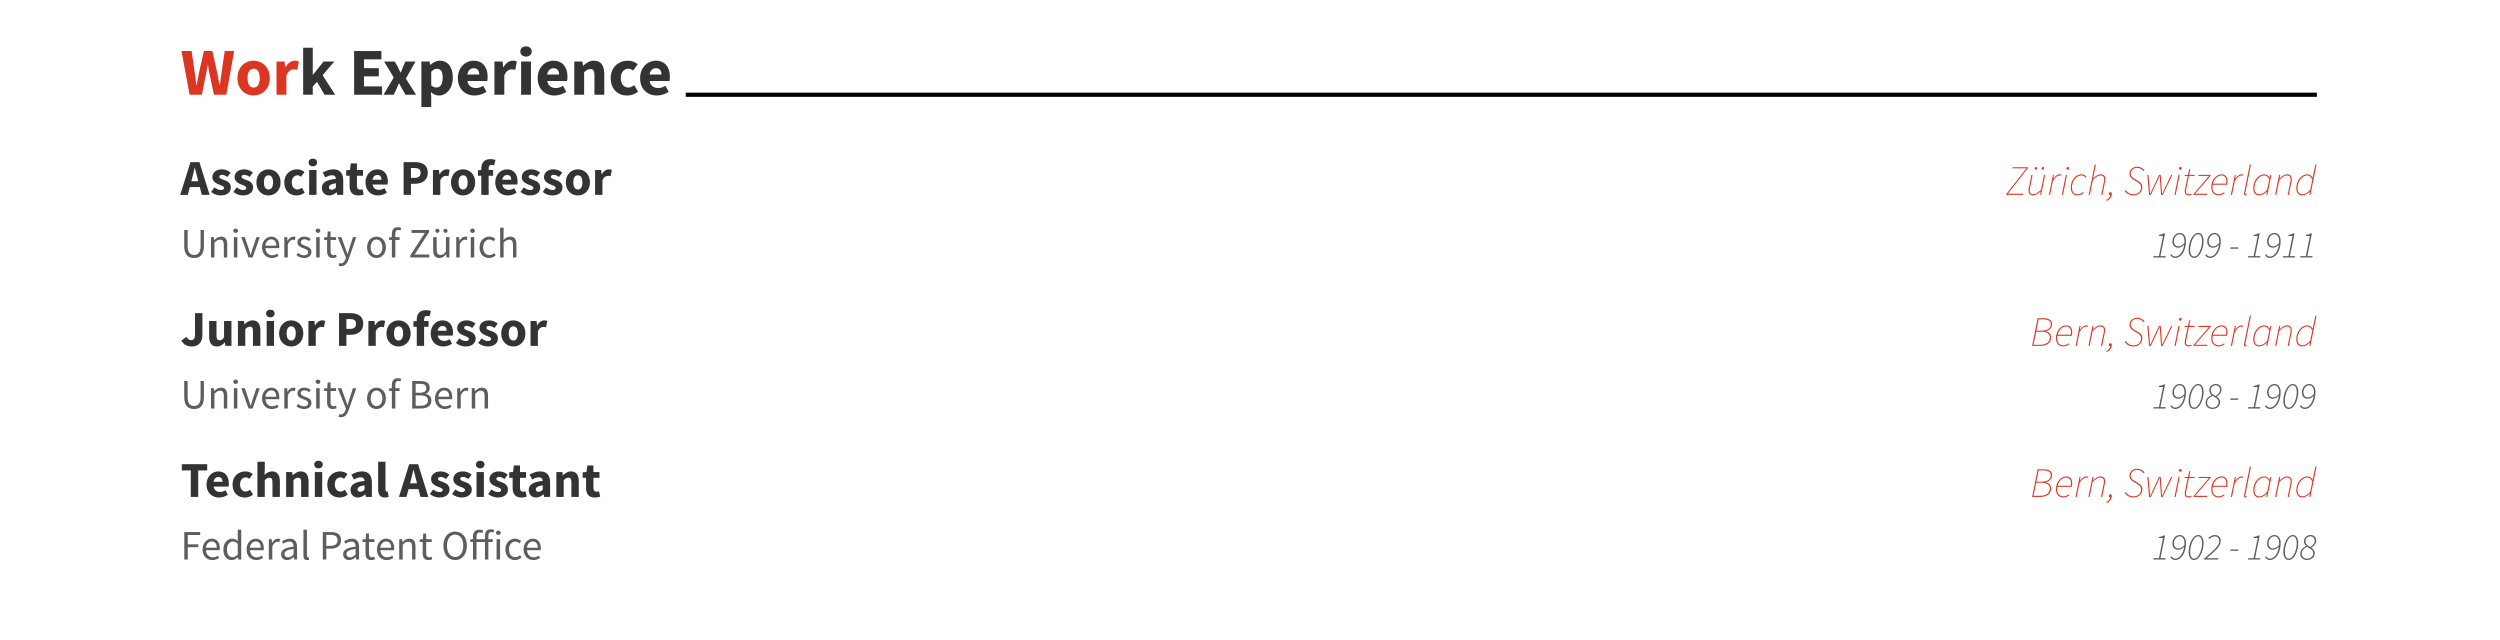 <?xml version="1.0" encoding="UTF-8"?>
<svg xmlns="http://www.w3.org/2000/svg" xmlns:xlink="http://www.w3.org/1999/xlink" width="595.277pt" height="152.5pt" viewBox="0 0 595.277 152.5" version="1.2">
<defs>
<g>
<symbol overflow="visible" id="glyph0-0">
<path style="stroke:none;" d=""/>
</symbol>
<symbol overflow="visible" id="glyph0-1">
<path style="stroke:none;" d="M 2.156 0 L 5.062 0 L 6.031 -4.719 C 6.203 -5.516 6.328 -6.359 6.469 -7.125 L 6.531 -7.125 C 6.641 -6.359 6.766 -5.516 6.938 -4.719 L 7.953 0 L 10.906 0 L 12.766 -10.406 L 10.516 -10.406 L 9.797 -5.531 C 9.656 -4.469 9.516 -3.359 9.359 -2.25 L 9.297 -2.25 C 9.094 -3.359 8.891 -4.484 8.672 -5.531 L 7.562 -10.406 L 5.562 -10.406 L 4.453 -5.531 C 4.25 -4.453 4.031 -3.344 3.828 -2.25 L 3.766 -2.25 C 3.641 -3.344 3.484 -4.453 3.344 -5.531 L 2.625 -10.406 L 0.219 -10.406 Z M 2.156 0 "/>
</symbol>
<symbol overflow="visible" id="glyph0-2">
<path style="stroke:none;" d="M 4.438 0.188 C 6.422 0.188 8.281 -1.328 8.281 -3.953 C 8.281 -6.594 6.422 -8.109 4.438 -8.109 C 2.422 -8.109 0.578 -6.594 0.578 -3.953 C 0.578 -1.328 2.422 0.188 4.438 0.188 Z M 4.438 -1.703 C 3.469 -1.703 2.984 -2.578 2.984 -3.953 C 2.984 -5.328 3.469 -6.203 4.438 -6.203 C 5.391 -6.203 5.891 -5.328 5.891 -3.953 C 5.891 -2.578 5.391 -1.703 4.438 -1.703 Z M 4.438 -1.703 "/>
</symbol>
<symbol overflow="visible" id="glyph0-3">
<path style="stroke:none;" d="M 1.031 0 L 3.375 0 L 3.375 -4.594 C 3.797 -5.656 4.531 -6.047 5.125 -6.047 C 5.453 -6.047 5.688 -6 5.984 -5.922 L 6.359 -7.938 C 6.141 -8.047 5.875 -8.109 5.422 -8.109 C 4.609 -8.109 3.75 -7.594 3.172 -6.531 L 3.109 -6.531 L 2.953 -7.906 L 1.031 -7.906 Z M 1.031 0 "/>
</symbol>
<symbol overflow="visible" id="glyph0-4">
<path style="stroke:none;" d="M 1.031 0 L 3.312 0 L 3.312 -1.953 L 4.328 -3.078 L 6.109 0 L 8.641 0 L 5.656 -4.656 L 8.438 -7.906 L 5.891 -7.906 L 3.375 -4.766 L 3.312 -4.766 L 3.312 -11.188 L 1.031 -11.188 Z M 1.031 0 "/>
</symbol>
<symbol overflow="visible" id="glyph0-5">
<path style="stroke:none;" d=""/>
</symbol>
<symbol overflow="visible" id="glyph0-6">
<path style="stroke:none;" d="M 1.234 0 L 7.891 0 L 7.891 -1.984 L 3.578 -1.984 L 3.578 -4.375 L 7.109 -4.375 L 7.109 -6.328 L 3.578 -6.328 L 3.578 -8.422 L 7.734 -8.422 L 7.734 -10.406 L 1.234 -10.406 Z M 1.234 0 "/>
</symbol>
<symbol overflow="visible" id="glyph0-7">
<path style="stroke:none;" d="M 0.219 0 L 2.641 0 L 3.266 -1.312 C 3.469 -1.766 3.688 -2.234 3.875 -2.688 L 3.938 -2.688 C 4.203 -2.234 4.438 -1.75 4.688 -1.312 L 5.453 0 L 7.969 0 L 5.531 -3.844 L 7.828 -7.906 L 5.406 -7.906 L 4.859 -6.641 C 4.688 -6.188 4.484 -5.734 4.328 -5.281 L 4.266 -5.281 C 4.031 -5.734 3.797 -6.188 3.594 -6.641 L 2.891 -7.906 L 0.359 -7.906 L 2.641 -4.109 Z M 0.219 0 "/>
</symbol>
<symbol overflow="visible" id="glyph0-8">
<path style="stroke:none;" d="M 1.031 2.938 L 3.375 2.938 L 3.375 0.625 L 3.297 -0.641 C 3.859 -0.109 4.5 0.188 5.188 0.188 C 6.891 0.188 8.516 -1.375 8.516 -4.078 C 8.516 -6.531 7.344 -8.109 5.422 -8.109 C 4.594 -8.109 3.797 -7.688 3.172 -7.125 L 3.109 -7.125 L 2.953 -7.906 L 1.031 -7.906 Z M 4.641 -1.719 C 4.25 -1.719 3.797 -1.844 3.375 -2.234 L 3.375 -5.469 C 3.844 -5.969 4.266 -6.188 4.734 -6.188 C 5.672 -6.188 6.109 -5.469 6.109 -4.047 C 6.109 -2.422 5.453 -1.719 4.641 -1.719 Z M 4.641 -1.719 "/>
</symbol>
<symbol overflow="visible" id="glyph0-9">
<path style="stroke:none;" d="M 4.578 0.188 C 5.516 0.188 6.578 -0.141 7.391 -0.703 L 6.609 -2.125 C 6.031 -1.766 5.484 -1.594 4.891 -1.594 C 3.844 -1.594 3.047 -2.125 2.844 -3.266 L 7.578 -3.266 C 7.625 -3.469 7.672 -3.891 7.672 -4.312 C 7.672 -6.469 6.562 -8.109 4.312 -8.109 C 2.406 -8.109 0.578 -6.531 0.578 -3.953 C 0.578 -1.344 2.312 0.188 4.578 0.188 Z M 2.828 -4.812 C 2.984 -5.828 3.625 -6.312 4.359 -6.312 C 5.297 -6.312 5.672 -5.688 5.672 -4.812 Z M 2.828 -4.812 "/>
</symbol>
<symbol overflow="visible" id="glyph0-10">
<path style="stroke:none;" d="M 1.031 0 L 3.375 0 L 3.375 -7.906 L 1.031 -7.906 Z M 2.203 -9.078 C 3 -9.078 3.562 -9.594 3.562 -10.312 C 3.562 -11.031 3 -11.516 2.203 -11.516 C 1.422 -11.516 0.844 -11.031 0.844 -10.312 C 0.844 -9.594 1.422 -9.078 2.203 -9.078 Z M 2.203 -9.078 "/>
</symbol>
<symbol overflow="visible" id="glyph0-11">
<path style="stroke:none;" d="M 1.031 0 L 3.375 0 L 3.375 -5.344 C 3.891 -5.844 4.266 -6.109 4.844 -6.109 C 5.516 -6.109 5.828 -5.766 5.828 -4.609 L 5.828 0 L 8.172 0 L 8.172 -4.906 C 8.172 -6.891 7.438 -8.109 5.719 -8.109 C 4.641 -8.109 3.844 -7.547 3.172 -6.906 L 3.109 -6.906 L 2.953 -7.906 L 1.031 -7.906 Z M 1.031 0 "/>
</symbol>
<symbol overflow="visible" id="glyph0-12">
<path style="stroke:none;" d="M 4.484 0.188 C 5.344 0.188 6.312 -0.062 7.094 -0.75 L 6.172 -2.281 C 5.766 -1.969 5.266 -1.703 4.75 -1.703 C 3.734 -1.703 2.984 -2.578 2.984 -3.953 C 2.984 -5.328 3.703 -6.203 4.828 -6.203 C 5.203 -6.203 5.516 -6.062 5.906 -5.75 L 7 -7.266 C 6.406 -7.75 5.656 -8.109 4.688 -8.109 C 2.5 -8.109 0.578 -6.594 0.578 -3.953 C 0.578 -1.328 2.281 0.188 4.484 0.188 Z M 4.484 0.188 "/>
</symbol>
<symbol overflow="visible" id="glyph1-0">
<path style="stroke:none;" d="M 1.422 0 L 9.016 0 L 9.016 -10.531 L 1.422 -10.531 Z M 3.141 -0.922 L 4.328 -3.031 L 5.188 -4.672 L 5.25 -4.672 L 6.078 -3.031 L 7.25 -0.922 Z M 5.188 -6.172 L 4.391 -7.672 L 3.328 -9.578 L 7.078 -9.578 L 6.031 -7.672 L 5.25 -6.172 Z M 2.453 -1.75 L 2.453 -9.125 L 4.484 -5.422 Z M 7.938 -1.75 L 5.938 -5.422 L 7.938 -9.125 Z M 7.938 -1.75 "/>
</symbol>
<symbol overflow="visible" id="glyph1-1">
<path style="stroke:none;" d=""/>
</symbol>
<symbol overflow="visible" id="glyph2-0">
<path style="stroke:none;" d=""/>
</symbol>
<symbol overflow="visible" id="glyph2-1">
<path style="stroke:none;" d="M 2.75 -3.938 C 2.969 -4.719 3.172 -5.625 3.359 -6.453 L 3.406 -6.453 C 3.609 -5.641 3.828 -4.719 4.047 -3.938 L 4.219 -3.234 L 2.562 -3.234 Z M -0.078 0 L 1.719 0 L 2.203 -1.859 L 4.578 -1.859 L 5.062 0 L 6.922 0 L 4.484 -7.797 L 2.359 -7.797 Z M -0.078 0 "/>
</symbol>
<symbol overflow="visible" id="glyph2-2">
<path style="stroke:none;" d="M 2.516 0.141 C 4.109 0.141 4.953 -0.688 4.953 -1.766 C 4.953 -2.859 4.109 -3.281 3.359 -3.547 C 2.75 -3.781 2.203 -3.922 2.203 -4.297 C 2.203 -4.609 2.422 -4.766 2.875 -4.766 C 3.281 -4.766 3.688 -4.578 4.125 -4.266 L 4.906 -5.312 C 4.406 -5.703 3.734 -6.078 2.828 -6.078 C 1.453 -6.078 0.547 -5.312 0.547 -4.219 C 0.547 -3.234 1.406 -2.75 2.109 -2.469 C 2.719 -2.234 3.328 -2.062 3.328 -1.656 C 3.328 -1.344 3.094 -1.156 2.562 -1.156 C 2.062 -1.156 1.578 -1.375 1.047 -1.781 L 0.25 -0.688 C 0.844 -0.188 1.75 0.141 2.516 0.141 Z M 2.516 0.141 "/>
</symbol>
<symbol overflow="visible" id="glyph2-3">
<path style="stroke:none;" d="M 3.328 0.141 C 4.812 0.141 6.203 -0.984 6.203 -2.969 C 6.203 -4.938 4.812 -6.078 3.328 -6.078 C 1.812 -6.078 0.438 -4.938 0.438 -2.969 C 0.438 -0.984 1.812 0.141 3.328 0.141 Z M 3.328 -1.281 C 2.594 -1.281 2.234 -1.938 2.234 -2.969 C 2.234 -4 2.594 -4.656 3.328 -4.656 C 4.047 -4.656 4.406 -4 4.406 -2.969 C 4.406 -1.938 4.047 -1.281 3.328 -1.281 Z M 3.328 -1.281 "/>
</symbol>
<symbol overflow="visible" id="glyph2-4">
<path style="stroke:none;" d="M 3.359 0.141 C 4 0.141 4.734 -0.047 5.312 -0.562 L 4.625 -1.703 C 4.312 -1.469 3.938 -1.281 3.562 -1.281 C 2.797 -1.281 2.234 -1.938 2.234 -2.969 C 2.234 -4 2.766 -4.656 3.625 -4.656 C 3.891 -4.656 4.141 -4.547 4.422 -4.297 L 5.25 -5.438 C 4.812 -5.812 4.25 -6.078 3.516 -6.078 C 1.875 -6.078 0.438 -4.938 0.438 -2.969 C 0.438 -0.984 1.703 0.141 3.359 0.141 Z M 3.359 0.141 "/>
</symbol>
<symbol overflow="visible" id="glyph2-5">
<path style="stroke:none;" d="M 0.781 0 L 2.531 0 L 2.531 -5.922 L 0.781 -5.922 Z M 1.656 -6.797 C 2.25 -6.797 2.672 -7.188 2.672 -7.719 C 2.672 -8.266 2.25 -8.625 1.656 -8.625 C 1.062 -8.625 0.641 -8.266 0.641 -7.719 C 0.641 -7.188 1.062 -6.797 1.656 -6.797 Z M 1.656 -6.797 "/>
</symbol>
<symbol overflow="visible" id="glyph2-6">
<path style="stroke:none;" d="M 2.266 0.141 C 2.938 0.141 3.484 -0.172 4 -0.609 L 4.047 -0.609 L 4.156 0 L 5.594 0 L 5.594 -3.391 C 5.594 -5.219 4.75 -6.078 3.234 -6.078 C 2.312 -6.078 1.453 -5.75 0.703 -5.297 L 1.344 -4.141 C 1.906 -4.469 2.406 -4.672 2.906 -4.672 C 3.547 -4.672 3.797 -4.344 3.844 -3.812 C 1.5 -3.578 0.5 -2.891 0.5 -1.656 C 0.5 -0.641 1.188 0.141 2.266 0.141 Z M 2.875 -1.219 C 2.453 -1.219 2.188 -1.406 2.188 -1.781 C 2.188 -2.234 2.594 -2.594 3.844 -2.766 L 3.844 -1.719 C 3.531 -1.406 3.266 -1.219 2.875 -1.219 Z M 2.875 -1.219 "/>
</symbol>
<symbol overflow="visible" id="glyph2-7">
<path style="stroke:none;" d="M 3.062 0.141 C 3.641 0.141 4.062 0.031 4.375 -0.078 L 4.094 -1.344 C 3.938 -1.297 3.734 -1.234 3.531 -1.234 C 3.078 -1.234 2.766 -1.5 2.766 -2.172 L 2.766 -4.547 L 4.203 -4.547 L 4.203 -5.922 L 2.766 -5.922 L 2.766 -7.5 L 1.312 -7.5 L 1.109 -5.922 L 0.203 -5.859 L 0.203 -4.547 L 1.016 -4.547 L 1.016 -2.156 C 1.016 -0.781 1.594 0.141 3.062 0.141 Z M 3.062 0.141 "/>
</symbol>
<symbol overflow="visible" id="glyph2-8">
<path style="stroke:none;" d="M 3.438 0.141 C 4.141 0.141 4.922 -0.109 5.531 -0.531 L 4.953 -1.594 C 4.516 -1.328 4.109 -1.188 3.672 -1.188 C 2.875 -1.188 2.281 -1.594 2.125 -2.453 L 5.672 -2.453 C 5.719 -2.594 5.75 -2.922 5.75 -3.234 C 5.75 -4.844 4.906 -6.078 3.234 -6.078 C 1.812 -6.078 0.438 -4.891 0.438 -2.969 C 0.438 -1 1.734 0.141 3.438 0.141 Z M 2.109 -3.609 C 2.234 -4.359 2.719 -4.734 3.266 -4.734 C 3.969 -4.734 4.25 -4.266 4.25 -3.609 Z M 2.109 -3.609 "/>
</symbol>
<symbol overflow="visible" id="glyph2-9">
<path style="stroke:none;" d=""/>
</symbol>
<symbol overflow="visible" id="glyph2-10">
<path style="stroke:none;" d="M 0.922 0 L 2.672 0 L 2.672 -2.641 L 3.641 -2.641 C 5.297 -2.641 6.688 -3.453 6.688 -5.281 C 6.688 -7.172 5.312 -7.797 3.594 -7.797 L 0.922 -7.797 Z M 2.672 -4.047 L 2.672 -6.391 L 3.484 -6.391 C 4.453 -6.391 4.969 -6.094 4.969 -5.281 C 4.969 -4.469 4.5 -4.047 3.531 -4.047 Z M 2.672 -4.047 "/>
</symbol>
<symbol overflow="visible" id="glyph2-11">
<path style="stroke:none;" d="M 0.781 0 L 2.531 0 L 2.531 -3.438 C 2.844 -4.25 3.391 -4.531 3.844 -4.531 C 4.094 -4.531 4.266 -4.5 4.484 -4.438 L 4.766 -5.953 C 4.609 -6.031 4.406 -6.078 4.062 -6.078 C 3.453 -6.078 2.812 -5.688 2.375 -4.891 L 2.328 -4.891 L 2.219 -5.922 L 0.781 -5.922 Z M 0.781 0 "/>
</symbol>
<symbol overflow="visible" id="glyph2-12">
<path style="stroke:none;" d="M 1.078 0 L 2.828 0 L 2.828 -4.547 L 3.891 -4.547 L 3.891 -5.922 L 2.828 -5.922 L 2.828 -6.281 C 2.828 -6.891 3.078 -7.141 3.516 -7.141 C 3.703 -7.141 3.922 -7.094 4.125 -7.016 L 4.453 -8.312 C 4.188 -8.406 3.75 -8.516 3.266 -8.516 C 1.656 -8.516 1.078 -7.5 1.078 -6.234 L 1.078 -5.922 L 0.281 -5.859 L 0.281 -4.547 L 1.078 -4.547 Z M 1.078 0 "/>
</symbol>
<symbol overflow="visible" id="glyph2-13">
<path style="stroke:none;" d="M 2.703 0.141 C 4.422 0.141 5.203 -1.094 5.203 -2.594 L 5.203 -7.797 L 3.438 -7.797 L 3.438 -2.734 C 3.438 -1.703 3.109 -1.375 2.469 -1.375 C 2.078 -1.375 1.672 -1.625 1.391 -2.156 L 0.188 -1.266 C 0.734 -0.328 1.516 0.141 2.703 0.141 Z M 2.703 0.141 "/>
</symbol>
<symbol overflow="visible" id="glyph2-14">
<path style="stroke:none;" d="M 2.562 0.141 C 3.375 0.141 3.922 -0.234 4.422 -0.828 L 4.453 -0.828 L 4.594 0 L 6.031 0 L 6.031 -5.922 L 4.266 -5.922 L 4.266 -2.016 C 3.922 -1.547 3.656 -1.344 3.219 -1.344 C 2.703 -1.344 2.469 -1.625 2.469 -2.469 L 2.469 -5.922 L 0.719 -5.922 L 0.719 -2.25 C 0.719 -0.766 1.266 0.141 2.562 0.141 Z M 2.562 0.141 "/>
</symbol>
<symbol overflow="visible" id="glyph2-15">
<path style="stroke:none;" d="M 0.781 0 L 2.531 0 L 2.531 -4 C 2.922 -4.375 3.188 -4.578 3.641 -4.578 C 4.141 -4.578 4.359 -4.312 4.359 -3.453 L 4.359 0 L 6.125 0 L 6.125 -3.688 C 6.125 -5.156 5.562 -6.078 4.281 -6.078 C 3.484 -6.078 2.875 -5.656 2.375 -5.172 L 2.328 -5.172 L 2.219 -5.922 L 0.781 -5.922 Z M 0.781 0 "/>
</symbol>
<symbol overflow="visible" id="glyph2-16">
<path style="stroke:none;" d="M 2.438 0 L 4.203 0 L 4.203 -6.312 L 6.344 -6.312 L 6.344 -7.797 L 0.297 -7.797 L 0.297 -6.312 L 2.438 -6.312 Z M 2.438 0 "/>
</symbol>
<symbol overflow="visible" id="glyph2-17">
<path style="stroke:none;" d="M 0.781 0 L 2.531 0 L 2.531 -4 C 2.922 -4.375 3.188 -4.578 3.641 -4.578 C 4.141 -4.578 4.359 -4.312 4.359 -3.453 L 4.359 0 L 6.125 0 L 6.125 -3.688 C 6.125 -5.156 5.562 -6.078 4.281 -6.078 C 3.484 -6.078 2.891 -5.656 2.453 -5.266 L 2.531 -6.328 L 2.531 -8.375 L 0.781 -8.375 Z M 0.781 0 "/>
</symbol>
<symbol overflow="visible" id="glyph2-18">
<path style="stroke:none;" d="M 2.391 0.141 C 2.781 0.141 3.078 0.078 3.281 0 L 3.062 -1.297 C 2.969 -1.281 2.922 -1.281 2.844 -1.281 C 2.703 -1.281 2.531 -1.406 2.531 -1.766 L 2.531 -8.375 L 0.781 -8.375 L 0.781 -1.844 C 0.781 -0.641 1.188 0.141 2.391 0.141 Z M 2.391 0.141 "/>
</symbol>
<symbol overflow="visible" id="glyph3-0">
<path style="stroke:none;" d="M 0.969 0 L 6.203 0 L 6.203 -7.234 L 0.969 -7.234 Z M 2.156 -0.641 L 2.969 -2.078 L 3.562 -3.219 L 3.609 -3.219 L 4.172 -2.078 L 4.984 -0.641 Z M 3.562 -4.25 L 3.016 -5.281 L 2.297 -6.578 L 4.875 -6.578 L 4.141 -5.281 L 3.609 -4.25 Z M 1.688 -1.203 L 1.688 -6.281 L 3.078 -3.734 Z M 5.469 -1.203 L 4.078 -3.734 L 5.469 -6.281 Z M 5.469 -1.203 "/>
</symbol>
<symbol overflow="visible" id="glyph3-1">
<path style="stroke:none;" d=""/>
</symbol>
<symbol overflow="visible" id="glyph4-0">
<path style="stroke:none;" d=""/>
</symbol>
<symbol overflow="visible" id="glyph4-1">
<path style="stroke:none;" d="M 0.016 0 L 4.094 0 L 4.141 -0.266 L 0.453 -0.266 L 5.219 -6.406 L 5.266 -6.578 L 1.578 -6.578 L 1.516 -6.312 L 4.844 -6.312 L 0.062 -0.172 Z M 0.016 0 "/>
</symbol>
<symbol overflow="visible" id="glyph4-2">
<path style="stroke:none;" d="M 4.672 -4.766 L 4.391 -4.766 L 3.672 -1.203 C 2.906 -0.453 2.312 -0.141 1.875 -0.141 C 1.234 -0.141 0.984 -0.453 0.984 -1.078 C 0.984 -1.281 1 -1.422 1.062 -1.719 L 1.672 -4.766 L 1.391 -4.766 L 0.781 -1.672 C 0.719 -1.391 0.703 -1.281 0.703 -1.031 C 0.703 -0.359 1.016 0.125 1.828 0.125 C 2.406 0.125 2.953 -0.281 3.547 -0.797 L 3.594 -0.797 L 3.469 0 L 3.703 0 Z M 2.438 -6 C 2.594 -6 2.75 -6.156 2.75 -6.359 C 2.75 -6.547 2.656 -6.641 2.5 -6.641 C 2.328 -6.641 2.172 -6.484 2.172 -6.266 C 2.172 -6.094 2.266 -6 2.438 -6 Z M 4.094 -6 C 4.25 -6 4.406 -6.156 4.406 -6.359 C 4.406 -6.547 4.312 -6.641 4.141 -6.641 C 3.984 -6.641 3.828 -6.484 3.828 -6.266 C 3.828 -6.094 3.922 -6 4.094 -6 Z M 4.094 -6 "/>
</symbol>
<symbol overflow="visible" id="glyph4-3">
<path style="stroke:none;" d="M 0.438 0 L 0.719 0 L 1.359 -3.203 C 1.797 -4.094 2.438 -4.609 2.953 -4.609 C 3.125 -4.609 3.234 -4.562 3.312 -4.531 L 3.422 -4.812 C 3.266 -4.859 3.125 -4.891 3.016 -4.891 C 2.391 -4.891 1.906 -4.422 1.516 -3.875 L 1.469 -3.875 L 1.641 -4.766 L 1.391 -4.766 Z M 0.438 0 "/>
</symbol>
<symbol overflow="visible" id="glyph4-4">
<path style="stroke:none;" d="M 0.438 0 L 0.719 0 L 1.672 -4.766 L 1.391 -4.766 Z M 1.797 -5.984 C 1.969 -5.984 2.156 -6.141 2.156 -6.359 C 2.156 -6.547 2.031 -6.656 1.875 -6.656 C 1.688 -6.656 1.516 -6.5 1.516 -6.266 C 1.516 -6.094 1.641 -5.984 1.797 -5.984 Z M 1.797 -5.984 "/>
</symbol>
<symbol overflow="visible" id="glyph4-5">
<path style="stroke:none;" d="M 2.094 0.125 C 2.75 0.125 3.234 -0.172 3.562 -0.438 L 3.406 -0.656 C 3.047 -0.375 2.609 -0.141 2.109 -0.141 C 1.172 -0.141 0.719 -0.719 0.719 -1.812 C 0.719 -3.328 1.828 -4.625 2.953 -4.625 C 3.406 -4.625 3.672 -4.469 3.969 -4.109 L 4.172 -4.312 C 3.844 -4.672 3.516 -4.891 2.969 -4.891 C 1.734 -4.891 0.438 -3.625 0.438 -1.75 C 0.438 -0.562 1.078 0.125 2.094 0.125 Z M 2.094 0.125 "/>
</symbol>
<symbol overflow="visible" id="glyph4-6">
<path style="stroke:none;" d="M 0.438 0 L 0.719 0 L 1.438 -3.562 C 2.188 -4.312 2.797 -4.625 3.234 -4.625 C 3.875 -4.625 4.125 -4.312 4.125 -3.688 C 4.125 -3.484 4.109 -3.344 4.047 -3.047 L 3.422 0 L 3.703 0 L 4.328 -3.094 C 4.391 -3.375 4.406 -3.484 4.406 -3.734 C 4.406 -4.406 4.094 -4.891 3.266 -4.891 C 2.688 -4.891 2.156 -4.5 1.516 -3.969 L 1.469 -3.969 L 1.594 -4.422 L 2.156 -7.203 L 1.875 -7.203 Z M 0.438 0 "/>
</symbol>
<symbol overflow="visible" id="glyph4-7">
<path style="stroke:none;" d="M -0.266 1.453 C 0.438 1.172 0.984 0.516 0.984 -0.219 C 0.984 -0.453 0.875 -0.641 0.656 -0.641 C 0.422 -0.641 0.266 -0.422 0.266 -0.219 C 0.266 -0.047 0.375 0.078 0.562 0.078 C 0.578 0.078 0.594 0.078 0.625 0.078 C 0.562 0.562 0.172 0.984 -0.344 1.219 Z M -0.266 1.453 "/>
</symbol>
<symbol overflow="visible" id="glyph4-8">
<path style="stroke:none;" d=""/>
</symbol>
<symbol overflow="visible" id="glyph4-9">
<path style="stroke:none;" d="M 2.25 0.125 C 3.453 0.125 4.359 -0.641 4.359 -1.797 C 4.359 -2.516 3.953 -2.969 3.328 -3.328 L 2.469 -3.828 C 2.016 -4.094 1.594 -4.453 1.594 -5.078 C 1.594 -5.734 2.172 -6.438 3.078 -6.438 C 3.781 -6.438 4.328 -6.078 4.672 -5.641 L 4.891 -5.828 C 4.547 -6.297 3.922 -6.703 3.125 -6.703 C 2.031 -6.703 1.297 -5.922 1.297 -5.047 C 1.297 -4.344 1.797 -3.891 2.328 -3.562 L 3.203 -3.047 C 3.734 -2.75 4.062 -2.359 4.062 -1.75 C 4.062 -0.781 3.297 -0.141 2.297 -0.141 C 1.438 -0.141 0.844 -0.5 0.422 -1.141 L 0.172 -0.984 C 0.625 -0.281 1.312 0.125 2.25 0.125 Z M 2.25 0.125 "/>
</symbol>
<symbol overflow="visible" id="glyph4-10">
<path style="stroke:none;" d="M 1.109 0 L 1.531 0 L 2.969 -3.109 C 3.188 -3.562 3.406 -4.094 3.609 -4.531 L 3.656 -4.531 C 3.688 -4.094 3.688 -3.562 3.734 -3.109 L 3.953 0 L 4.359 0 L 6.641 -4.766 L 6.359 -4.766 L 4.828 -1.531 C 4.609 -1.094 4.422 -0.672 4.234 -0.266 L 4.188 -0.266 C 4.172 -0.672 4.125 -1.094 4.109 -1.531 L 3.875 -4.766 L 3.469 -4.766 L 1.969 -1.531 C 1.781 -1.094 1.594 -0.672 1.391 -0.266 L 1.359 -0.266 C 1.312 -0.672 1.281 -1.094 1.234 -1.531 L 0.953 -4.766 L 0.672 -4.766 Z M 1.109 0 "/>
</symbol>
<symbol overflow="visible" id="glyph4-11">
<path style="stroke:none;" d="M 1.688 0.125 C 1.969 0.125 2.234 0 2.406 -0.094 L 2.312 -0.312 C 2.156 -0.234 1.953 -0.141 1.719 -0.141 C 1.172 -0.141 1.016 -0.375 1.016 -0.844 C 1.016 -0.984 1.031 -1.094 1.062 -1.219 L 1.734 -4.5 L 3.047 -4.5 L 3.109 -4.766 L 1.797 -4.766 L 2.078 -6.141 L 1.828 -6.141 L 1.516 -4.766 L 0.734 -4.719 L 0.703 -4.5 L 1.453 -4.5 L 0.781 -1.234 C 0.75 -1.078 0.734 -0.953 0.734 -0.781 C 0.734 -0.297 0.984 0.125 1.688 0.125 Z M 1.688 0.125 "/>
</symbol>
<symbol overflow="visible" id="glyph4-12">
<path style="stroke:none;" d="M -0.094 0 L 3.172 0 L 3.234 -0.266 L 0.312 -0.266 L 4.031 -4.578 L 4.047 -4.766 L 1.156 -4.766 L 1.094 -4.5 L 3.625 -4.5 L -0.078 -0.172 Z M -0.094 0 "/>
</symbol>
<symbol overflow="visible" id="glyph4-13">
<path style="stroke:none;" d="M 0.438 -1.828 C 0.438 -0.562 1.141 0.125 2.234 0.125 C 2.75 0.125 3.25 -0.125 3.625 -0.406 L 3.484 -0.625 C 3.125 -0.359 2.688 -0.141 2.25 -0.141 C 1.25 -0.141 0.484 -0.812 0.781 -2.406 L 4.188 -2.406 C 4.25 -2.609 4.312 -2.891 4.312 -3.203 C 4.312 -4.188 3.906 -4.891 2.891 -4.891 C 1.672 -4.891 0.438 -3.656 0.438 -1.828 Z M 0.844 -2.672 C 1.094 -3.812 1.969 -4.625 2.875 -4.625 C 3.734 -4.625 4.031 -3.953 4.031 -3.266 C 4.031 -3.047 4 -2.875 3.969 -2.672 Z M 0.844 -2.672 "/>
</symbol>
<symbol overflow="visible" id="glyph4-14">
<path style="stroke:none;" d="M 0.859 0.125 C 0.984 0.125 1.031 0.094 1.141 0.062 L 1.094 -0.172 C 1 -0.141 0.984 -0.141 0.938 -0.141 C 0.844 -0.141 0.797 -0.203 0.797 -0.281 C 0.797 -0.312 0.797 -0.375 0.812 -0.484 L 2.156 -7.203 L 1.875 -7.203 L 0.531 -0.5 C 0.516 -0.406 0.5 -0.297 0.5 -0.234 C 0.5 0 0.656 0.125 0.859 0.125 Z M 0.859 0.125 "/>
</symbol>
<symbol overflow="visible" id="glyph4-15">
<path style="stroke:none;" d="M 1.859 0.125 C 2.531 0.125 3.156 -0.266 3.656 -0.781 L 3.688 -0.781 L 3.562 0 L 3.812 0 L 4.766 -4.766 L 4.531 -4.766 L 4.344 -4.094 L 4.312 -4.094 C 4.047 -4.562 3.625 -4.891 3.047 -4.891 C 1.734 -4.891 0.453 -3.422 0.453 -1.594 C 0.453 -0.484 1.016 0.125 1.859 0.125 Z M 1.875 -0.141 C 1.172 -0.141 0.734 -0.641 0.734 -1.656 C 0.734 -3.125 1.828 -4.625 3.031 -4.625 C 3.516 -4.625 3.906 -4.359 4.281 -3.703 L 3.766 -1.219 C 3.172 -0.531 2.531 -0.141 1.875 -0.141 Z M 1.875 -0.141 "/>
</symbol>
<symbol overflow="visible" id="glyph4-16">
<path style="stroke:none;" d="M 0.438 0 L 0.719 0 L 1.438 -3.562 C 2.188 -4.312 2.797 -4.625 3.234 -4.625 C 3.875 -4.625 4.125 -4.312 4.125 -3.688 C 4.125 -3.484 4.109 -3.344 4.047 -3.047 L 3.422 0 L 3.703 0 L 4.328 -3.094 C 4.391 -3.375 4.406 -3.484 4.406 -3.734 C 4.406 -4.406 4.094 -4.891 3.266 -4.891 C 2.688 -4.891 2.156 -4.5 1.562 -3.984 L 1.516 -3.984 L 1.641 -4.766 L 1.391 -4.766 Z M 0.438 0 "/>
</symbol>
<symbol overflow="visible" id="glyph4-17">
<path style="stroke:none;" d="M 4.344 -4.094 L 4.312 -4.094 C 4.047 -4.562 3.625 -4.891 3.047 -4.891 C 1.734 -4.891 0.453 -3.422 0.453 -1.594 C 0.453 -0.484 1.016 0.125 1.859 0.125 C 2.531 0.125 3.156 -0.266 3.656 -0.781 L 3.688 -0.781 L 3.562 0 L 3.812 0 L 5.266 -7.203 L 4.984 -7.203 L 4.547 -5.047 Z M 1.875 -0.141 C 1.172 -0.141 0.734 -0.641 0.734 -1.656 C 0.734 -3.125 1.828 -4.625 3.031 -4.625 C 3.516 -4.625 3.906 -4.359 4.281 -3.703 L 3.766 -1.219 C 3.172 -0.531 2.531 -0.141 1.875 -0.141 Z M 1.875 -0.141 "/>
</symbol>
<symbol overflow="visible" id="glyph4-18">
<path style="stroke:none;" d="M 0.406 0 L 2.297 0 C 3.875 0 4.922 -0.656 4.922 -2.047 C 4.922 -2.891 4.312 -3.328 3.672 -3.469 L 3.672 -3.516 C 4.281 -3.609 5.156 -4.172 5.156 -5.156 C 5.156 -6.047 4.484 -6.578 3.266 -6.578 L 1.719 -6.578 Z M 1.422 -3.625 L 1.953 -6.312 L 3.109 -6.312 C 4.328 -6.312 4.859 -5.875 4.859 -5.141 C 4.859 -4.266 4.109 -3.625 2.594 -3.625 Z M 0.734 -0.266 L 1.375 -3.375 L 2.766 -3.375 C 3.953 -3.375 4.625 -2.797 4.625 -2.031 C 4.625 -0.734 3.609 -0.266 2.109 -0.266 Z M 0.734 -0.266 "/>
</symbol>
<symbol overflow="visible" id="glyph5-0">
<path style="stroke:none;" d="M 0.891 0 L 5.625 0 L 5.625 -6.578 L 0.891 -6.578 Z M 1.969 -0.578 L 2.703 -1.891 L 3.234 -2.922 L 3.281 -2.922 L 3.797 -1.891 L 4.531 -0.578 Z M 3.234 -3.859 L 2.734 -4.797 L 2.078 -5.984 L 4.422 -5.984 L 3.766 -4.797 L 3.281 -3.859 Z M 1.531 -1.094 L 1.531 -5.703 L 2.797 -3.391 Z M 4.969 -1.094 L 3.703 -3.391 L 4.969 -5.703 Z M 4.969 -1.094 "/>
</symbol>
<symbol overflow="visible" id="glyph5-1">
<path style="stroke:none;" d="M 3.219 0.125 C 4.562 0.125 5.562 -0.594 5.562 -2.703 L 5.562 -6.547 L 4.766 -6.547 L 4.766 -2.688 C 4.766 -1.109 4.094 -0.609 3.219 -0.609 C 2.359 -0.609 1.688 -1.109 1.688 -2.688 L 1.688 -6.547 L 0.875 -6.547 L 0.875 -2.703 C 0.875 -0.594 1.891 0.125 3.219 0.125 Z M 3.219 0.125 "/>
</symbol>
<symbol overflow="visible" id="glyph5-2">
<path style="stroke:none;" d="M 0.812 0 L 1.641 0 L 1.641 -3.516 C 2.125 -4 2.469 -4.25 2.953 -4.25 C 3.594 -4.25 3.875 -3.875 3.875 -2.953 L 3.875 0 L 4.688 0 L 4.688 -3.078 C 4.688 -4.312 4.234 -4.969 3.219 -4.969 C 2.547 -4.969 2.047 -4.609 1.594 -4.141 L 1.562 -4.141 L 1.5 -4.844 L 0.812 -4.844 Z M 0.812 0 "/>
</symbol>
<symbol overflow="visible" id="glyph5-3">
<path style="stroke:none;" d="M 0.812 0 L 1.641 0 L 1.641 -4.844 L 0.812 -4.844 Z M 1.234 -5.844 C 1.562 -5.844 1.797 -6.062 1.797 -6.375 C 1.797 -6.688 1.562 -6.891 1.234 -6.891 C 0.922 -6.891 0.672 -6.688 0.672 -6.375 C 0.672 -6.062 0.922 -5.844 1.234 -5.844 Z M 1.234 -5.844 "/>
</symbol>
<symbol overflow="visible" id="glyph5-4">
<path style="stroke:none;" d="M 1.859 0 L 2.828 0 L 4.531 -4.844 L 3.734 -4.844 L 2.812 -2.094 C 2.672 -1.609 2.516 -1.125 2.375 -0.672 L 2.328 -0.672 C 2.188 -1.125 2.031 -1.609 1.891 -2.094 L 0.969 -4.844 L 0.125 -4.844 Z M 1.859 0 "/>
</symbol>
<symbol overflow="visible" id="glyph5-5">
<path style="stroke:none;" d="M 2.781 0.125 C 3.438 0.125 3.953 -0.109 4.375 -0.375 L 4.094 -0.922 C 3.734 -0.688 3.344 -0.531 2.875 -0.531 C 1.953 -0.531 1.328 -1.203 1.266 -2.219 L 4.531 -2.219 C 4.562 -2.344 4.562 -2.516 4.562 -2.688 C 4.562 -4.078 3.875 -4.969 2.625 -4.969 C 1.531 -4.969 0.453 -4 0.453 -2.406 C 0.453 -0.828 1.484 0.125 2.781 0.125 Z M 1.25 -2.812 C 1.359 -3.766 1.969 -4.312 2.656 -4.312 C 3.406 -4.312 3.844 -3.781 3.844 -2.812 Z M 1.25 -2.812 "/>
</symbol>
<symbol overflow="visible" id="glyph5-6">
<path style="stroke:none;" d="M 0.812 0 L 1.641 0 L 1.641 -3.109 C 1.969 -3.922 2.453 -4.234 2.859 -4.234 C 3.062 -4.234 3.172 -4.203 3.328 -4.141 L 3.484 -4.859 C 3.328 -4.938 3.188 -4.969 2.969 -4.969 C 2.422 -4.969 1.922 -4.578 1.594 -3.969 L 1.562 -3.969 L 1.5 -4.844 L 0.812 -4.844 Z M 0.812 0 "/>
</symbol>
<symbol overflow="visible" id="glyph5-7">
<path style="stroke:none;" d="M 2.078 0.125 C 3.234 0.125 3.859 -0.531 3.859 -1.328 C 3.859 -2.25 3.078 -2.531 2.375 -2.797 C 1.828 -3 1.312 -3.172 1.312 -3.625 C 1.312 -4 1.578 -4.328 2.188 -4.328 C 2.625 -4.328 2.969 -4.141 3.297 -3.891 L 3.688 -4.422 C 3.312 -4.719 2.797 -4.969 2.188 -4.969 C 1.141 -4.969 0.516 -4.359 0.516 -3.594 C 0.516 -2.766 1.281 -2.438 1.969 -2.188 C 2.5 -2 3.078 -1.781 3.078 -1.281 C 3.078 -0.859 2.75 -0.516 2.109 -0.516 C 1.531 -0.516 1.109 -0.75 0.688 -1.094 L 0.281 -0.547 C 0.734 -0.172 1.391 0.125 2.078 0.125 Z M 2.078 0.125 "/>
</symbol>
<symbol overflow="visible" id="glyph5-8">
<path style="stroke:none;" d="M 2.344 0.125 C 2.641 0.125 2.969 0.031 3.234 -0.062 L 3.078 -0.672 C 2.922 -0.625 2.703 -0.547 2.531 -0.547 C 1.969 -0.547 1.781 -0.891 1.781 -1.484 L 1.781 -4.172 L 3.094 -4.172 L 3.094 -4.844 L 1.781 -4.844 L 1.781 -6.203 L 1.094 -6.203 L 1 -4.844 L 0.234 -4.797 L 0.234 -4.172 L 0.953 -4.172 L 0.953 -1.5 C 0.953 -0.531 1.312 0.125 2.344 0.125 Z M 2.344 0.125 "/>
</symbol>
<symbol overflow="visible" id="glyph5-9">
<path style="stroke:none;" d="M 0.891 2.078 C 1.875 2.078 2.375 1.359 2.719 0.406 L 4.531 -4.844 L 3.734 -4.844 L 2.875 -2.156 C 2.734 -1.734 2.609 -1.234 2.469 -0.797 L 2.422 -0.797 C 2.266 -1.25 2.109 -1.75 1.953 -2.156 L 0.969 -4.844 L 0.125 -4.844 L 2.062 0.016 L 1.953 0.375 C 1.75 0.969 1.406 1.406 0.859 1.406 C 0.734 1.406 0.594 1.359 0.484 1.328 L 0.328 1.984 C 0.484 2.047 0.672 2.078 0.891 2.078 Z M 0.891 2.078 "/>
</symbol>
<symbol overflow="visible" id="glyph5-10">
<path style="stroke:none;" d=""/>
</symbol>
<symbol overflow="visible" id="glyph5-11">
<path style="stroke:none;" d="M 2.703 0.125 C 3.891 0.125 4.938 -0.812 4.938 -2.406 C 4.938 -4.031 3.891 -4.969 2.703 -4.969 C 1.516 -4.969 0.453 -4.031 0.453 -2.406 C 0.453 -0.812 1.516 0.125 2.703 0.125 Z M 2.703 -0.562 C 1.875 -0.562 1.312 -1.312 1.312 -2.406 C 1.312 -3.531 1.875 -4.281 2.703 -4.281 C 3.531 -4.281 4.094 -3.531 4.094 -2.406 C 4.094 -1.312 3.531 -0.562 2.703 -0.562 Z M 2.703 -0.562 "/>
</symbol>
<symbol overflow="visible" id="glyph5-12">
<path style="stroke:none;" d="M 0.953 0 L 1.781 0 L 1.781 -4.172 L 2.797 -4.172 L 2.797 -4.844 L 1.781 -4.844 L 1.781 -5.609 C 1.781 -6.234 2 -6.547 2.453 -6.547 C 2.625 -6.547 2.828 -6.516 3 -6.438 L 3.188 -7.062 C 2.953 -7.141 2.672 -7.219 2.375 -7.219 C 1.406 -7.219 0.953 -6.594 0.953 -5.609 L 0.953 -4.844 L 0.297 -4.797 L 0.297 -4.172 L 0.953 -4.172 Z M 0.953 0 "/>
</symbol>
<symbol overflow="visible" id="glyph5-13">
<path style="stroke:none;" d="M 0.453 0 L 4.953 0 L 4.953 -0.703 L 1.469 -0.703 L 4.922 -6.047 L 4.922 -6.547 L 0.75 -6.547 L 0.75 -5.844 L 3.891 -5.844 L 0.453 -0.5 Z M 0.453 0 "/>
</symbol>
<symbol overflow="visible" id="glyph5-14">
<path style="stroke:none;" d="M 2.234 0.125 C 2.906 0.125 3.375 -0.234 3.828 -0.75 L 3.859 -0.75 L 3.922 0 L 4.609 0 L 4.609 -4.844 L 3.781 -4.844 L 3.781 -1.406 C 3.328 -0.844 2.984 -0.594 2.484 -0.594 C 1.844 -0.594 1.578 -0.984 1.578 -1.891 L 1.578 -4.844 L 0.75 -4.844 L 0.75 -1.781 C 0.75 -0.531 1.203 0.125 2.234 0.125 Z M 1.75 -5.859 C 2.031 -5.859 2.25 -6.078 2.25 -6.344 C 2.25 -6.625 2.031 -6.844 1.75 -6.844 C 1.469 -6.844 1.25 -6.625 1.25 -6.344 C 1.25 -6.078 1.469 -5.859 1.75 -5.859 Z M 3.672 -5.859 C 3.953 -5.859 4.172 -6.078 4.172 -6.344 C 4.172 -6.625 3.953 -6.844 3.672 -6.844 C 3.391 -6.844 3.188 -6.625 3.188 -6.344 C 3.188 -6.078 3.391 -5.859 3.672 -5.859 Z M 3.672 -5.859 "/>
</symbol>
<symbol overflow="visible" id="glyph5-15">
<path style="stroke:none;" d="M 2.734 0.125 C 3.312 0.125 3.859 -0.109 4.297 -0.5 L 3.938 -1.047 C 3.641 -0.781 3.25 -0.562 2.797 -0.562 C 1.906 -0.562 1.312 -1.312 1.312 -2.406 C 1.312 -3.531 1.938 -4.281 2.828 -4.281 C 3.203 -4.281 3.516 -4.109 3.781 -3.859 L 4.203 -4.391 C 3.875 -4.703 3.422 -4.969 2.797 -4.969 C 1.547 -4.969 0.453 -4.031 0.453 -2.406 C 0.453 -0.812 1.453 0.125 2.734 0.125 Z M 2.734 0.125 "/>
</symbol>
<symbol overflow="visible" id="glyph5-16">
<path style="stroke:none;" d="M 0.812 0 L 1.641 0 L 1.641 -3.516 C 2.125 -4 2.469 -4.25 2.953 -4.25 C 3.594 -4.25 3.875 -3.875 3.875 -2.953 L 3.875 0 L 4.688 0 L 4.688 -3.078 C 4.688 -4.312 4.234 -4.969 3.219 -4.969 C 2.547 -4.969 2.062 -4.609 1.609 -4.172 L 1.641 -5.156 L 1.641 -7.094 L 0.812 -7.094 Z M 0.812 0 "/>
</symbol>
<symbol overflow="visible" id="glyph5-17">
<path style="stroke:none;" d="M 0.891 0 L 2.984 0 C 4.453 0 5.469 -0.625 5.469 -1.906 C 5.469 -2.812 4.922 -3.328 4.125 -3.484 L 4.125 -3.516 C 4.75 -3.719 5.078 -4.297 5.078 -4.938 C 5.078 -6.094 4.172 -6.547 2.844 -6.547 L 0.891 -6.547 Z M 1.719 -3.766 L 1.719 -5.875 L 2.734 -5.875 C 3.75 -5.875 4.266 -5.594 4.266 -4.828 C 4.266 -4.172 3.812 -3.766 2.688 -3.766 Z M 1.719 -0.656 L 1.719 -3.125 L 2.859 -3.125 C 4 -3.125 4.641 -2.75 4.641 -1.938 C 4.641 -1.062 3.984 -0.656 2.859 -0.656 Z M 1.719 -0.656 "/>
</symbol>
<symbol overflow="visible" id="glyph5-18">
<path style="stroke:none;" d="M 0.891 0 L 1.719 0 L 1.719 -2.938 L 4.219 -2.938 L 4.219 -3.625 L 1.719 -3.625 L 1.719 -5.844 L 4.672 -5.844 L 4.672 -6.547 L 0.891 -6.547 Z M 0.891 0 "/>
</symbol>
<symbol overflow="visible" id="glyph5-19">
<path style="stroke:none;" d="M 2.469 0.125 C 3.047 0.125 3.562 -0.203 3.938 -0.562 L 3.969 -0.562 L 4.031 0 L 4.719 0 L 4.719 -7.094 L 3.891 -7.094 L 3.891 -5.234 L 3.922 -4.406 C 3.5 -4.75 3.125 -4.969 2.578 -4.969 C 1.469 -4.969 0.469 -3.984 0.469 -2.406 C 0.469 -0.797 1.25 0.125 2.469 0.125 Z M 2.656 -0.562 C 1.797 -0.562 1.312 -1.266 1.312 -2.422 C 1.312 -3.531 1.938 -4.281 2.719 -4.281 C 3.109 -4.281 3.484 -4.141 3.891 -3.766 L 3.891 -1.234 C 3.484 -0.781 3.094 -0.562 2.656 -0.562 Z M 2.656 -0.562 "/>
</symbol>
<symbol overflow="visible" id="glyph5-20">
<path style="stroke:none;" d="M 1.938 0.125 C 2.547 0.125 3.078 -0.203 3.531 -0.578 L 3.562 -0.578 L 3.641 0 L 4.312 0 L 4.312 -2.969 C 4.312 -4.172 3.812 -4.969 2.625 -4.969 C 1.859 -4.969 1.172 -4.625 0.734 -4.344 L 1.047 -3.766 C 1.422 -4.031 1.938 -4.281 2.5 -4.281 C 3.297 -4.281 3.484 -3.688 3.484 -3.078 C 1.422 -2.844 0.516 -2.312 0.516 -1.25 C 0.516 -0.391 1.125 0.125 1.938 0.125 Z M 2.172 -0.531 C 1.688 -0.531 1.312 -0.766 1.312 -1.312 C 1.312 -1.938 1.875 -2.328 3.484 -2.531 L 3.484 -1.188 C 3.016 -0.766 2.641 -0.531 2.172 -0.531 Z M 2.172 -0.531 "/>
</symbol>
<symbol overflow="visible" id="glyph5-21">
<path style="stroke:none;" d="M 1.688 0.125 C 1.906 0.125 2.047 0.094 2.156 0.047 L 2.047 -0.578 C 1.953 -0.562 1.906 -0.562 1.859 -0.562 C 1.75 -0.562 1.641 -0.656 1.641 -0.922 L 1.641 -7.094 L 0.812 -7.094 L 0.812 -0.984 C 0.812 -0.266 1.062 0.125 1.688 0.125 Z M 1.688 0.125 "/>
</symbol>
<symbol overflow="visible" id="glyph5-22">
<path style="stroke:none;" d="M 0.891 0 L 1.719 0 L 1.719 -2.594 L 2.797 -2.594 C 4.234 -2.594 5.219 -3.234 5.219 -4.609 C 5.219 -6.047 4.234 -6.547 2.766 -6.547 L 0.891 -6.547 Z M 1.719 -3.266 L 1.719 -5.875 L 2.656 -5.875 C 3.812 -5.875 4.391 -5.562 4.391 -4.609 C 4.391 -3.688 3.844 -3.266 2.703 -3.266 Z M 1.719 -3.266 "/>
</symbol>
<symbol overflow="visible" id="glyph5-23">
<path style="stroke:none;" d="M 3.312 0.125 C 4.953 0.125 6.109 -1.203 6.109 -3.297 C 6.109 -5.391 4.953 -6.656 3.312 -6.656 C 1.672 -6.656 0.516 -5.391 0.516 -3.297 C 0.516 -1.203 1.672 0.125 3.312 0.125 Z M 3.312 -0.609 C 2.141 -0.609 1.375 -1.672 1.375 -3.297 C 1.375 -4.922 2.141 -5.938 3.312 -5.938 C 4.469 -5.938 5.25 -4.922 5.25 -3.297 C 5.25 -1.672 4.469 -0.609 3.312 -0.609 Z M 3.312 -0.609 "/>
</symbol>
<symbol overflow="visible" id="glyph5-24">
<path style="stroke:none;" d="M 3.797 0 L 4.609 0 L 4.609 -4.172 L 5.641 -4.172 L 5.641 -4.844 L 4.609 -4.844 L 4.609 -5.609 C 4.609 -6.234 4.828 -6.547 5.297 -6.547 C 5.469 -6.547 5.656 -6.516 5.844 -6.438 L 6.016 -7.062 C 5.797 -7.141 5.516 -7.219 5.219 -7.219 C 4.25 -7.219 3.797 -6.594 3.797 -5.609 L 3.797 -4.844 L 1.781 -4.844 L 1.781 -5.469 C 1.781 -6.094 2.047 -6.453 2.531 -6.453 C 2.766 -6.453 2.969 -6.406 3.188 -6.312 L 3.344 -6.938 C 3.109 -7.047 2.781 -7.125 2.469 -7.125 C 1.453 -7.125 0.953 -6.484 0.953 -5.484 L 0.953 -4.844 L 0.297 -4.797 L 0.297 -4.172 L 0.953 -4.172 L 0.953 0 L 1.781 0 L 1.781 -4.172 L 3.797 -4.172 Z M 3.797 0 "/>
</symbol>
<symbol overflow="visible" id="glyph6-0">
<path style="stroke:none;" d=""/>
</symbol>
<symbol overflow="visible" id="glyph6-1">
<path style="stroke:none;" d="M 0.266 0 L 3.172 0 L 3.219 -0.328 L 1.984 -0.328 L 3.078 -5.734 L 2.781 -5.734 C 2.5 -5.562 2.078 -5.438 1.625 -5.375 L 1.578 -5.125 L 2.594 -5.125 L 1.625 -0.328 L 0.344 -0.328 Z M 0.266 0 "/>
</symbol>
<symbol overflow="visible" id="glyph6-2">
<path style="stroke:none;" d="M 2.125 -2.641 C 1.422 -2.641 1.047 -3.141 1.047 -3.906 C 1.047 -4.75 1.688 -5.531 2.422 -5.531 C 3.125 -5.531 3.562 -4.859 3.562 -3.922 C 3.562 -3.781 3.547 -3.625 3.547 -3.469 C 3.062 -2.828 2.438 -2.641 2.125 -2.641 Z M 1.344 0.109 C 2.812 0.109 3.922 -1.625 3.922 -3.953 C 3.922 -5.047 3.359 -5.844 2.438 -5.844 C 1.469 -5.844 0.688 -4.938 0.688 -3.812 C 0.688 -2.938 1.203 -2.328 2.078 -2.328 C 2.5 -2.328 3.078 -2.562 3.5 -3.047 C 3.266 -1.406 2.391 -0.219 1.375 -0.219 C 0.969 -0.219 0.688 -0.406 0.484 -0.797 L 0.203 -0.578 C 0.438 -0.172 0.797 0.109 1.344 0.109 Z M 1.344 0.109 "/>
</symbol>
<symbol overflow="visible" id="glyph6-3">
<path style="stroke:none;" d="M 1.703 0.109 C 3 0.109 3.969 -2.031 3.969 -3.938 C 3.969 -4.906 3.562 -5.844 2.688 -5.844 C 1.375 -5.844 0.406 -3.688 0.406 -1.781 C 0.406 -0.797 0.797 0.109 1.703 0.109 Z M 1.719 -0.219 C 1.047 -0.219 0.766 -0.969 0.766 -1.812 C 0.766 -3.391 1.562 -5.531 2.656 -5.531 C 3.328 -5.531 3.609 -4.766 3.609 -3.906 C 3.609 -2.312 2.797 -0.219 1.719 -0.219 Z M 1.719 -0.219 "/>
</symbol>
<symbol overflow="visible" id="glyph6-4">
<path style="stroke:none;" d=""/>
</symbol>
<symbol overflow="visible" id="glyph6-5">
<path style="stroke:none;" d="M 0.328 -2.078 L 2.203 -2.078 L 2.266 -2.406 L 0.391 -2.406 Z M 0.328 -2.078 "/>
</symbol>
<symbol overflow="visible" id="glyph6-6">
<path style="stroke:none;" d="M 1.922 0.109 C 2.906 0.109 3.75 -0.516 3.75 -1.547 C 3.75 -2.172 3.234 -2.625 2.938 -2.828 L 2.938 -2.859 C 3.594 -3.25 4.094 -3.734 4.094 -4.531 C 4.094 -5.406 3.453 -5.844 2.75 -5.844 C 1.922 -5.844 1.188 -5.281 1.188 -4.328 C 1.188 -3.859 1.359 -3.547 1.703 -3.219 L 1.703 -3.188 C 0.984 -2.859 0.312 -2.297 0.312 -1.375 C 0.312 -0.391 1.109 0.109 1.922 0.109 Z M 2.688 -3 C 1.984 -3.328 1.531 -3.656 1.531 -4.359 C 1.531 -5.094 2.109 -5.531 2.719 -5.531 C 3.266 -5.531 3.734 -5.172 3.734 -4.5 C 3.734 -3.797 3.219 -3.312 2.688 -3 Z M 1.938 -0.203 C 1.281 -0.203 0.656 -0.625 0.656 -1.422 C 0.656 -2.172 1.188 -2.641 1.922 -3.031 C 2.672 -2.625 3.391 -2.281 3.391 -1.5 C 3.391 -0.672 2.656 -0.203 1.938 -0.203 Z M 1.938 -0.203 "/>
</symbol>
<symbol overflow="visible" id="glyph6-7">
<path style="stroke:none;" d="M -0.078 0 L 3.297 0 L 3.359 -0.328 L 0.578 -0.328 C 2.875 -2.312 3.906 -3.188 3.906 -4.5 C 3.906 -5.266 3.422 -5.844 2.5 -5.844 C 1.922 -5.844 1.453 -5.578 0.938 -5.141 L 1.156 -4.875 C 1.594 -5.312 2.047 -5.516 2.469 -5.516 C 3.203 -5.516 3.547 -5.031 3.547 -4.438 C 3.547 -3.266 2.5 -2.438 -0.047 -0.234 Z M -0.078 0 "/>
</symbol>
</g>
</defs>
<g id="surface1">
<g style="fill:rgb(86.275%,20.784%,13.333%);fill-opacity:1;">
  <use xlink:href="#glyph0-1" x="42.993" y="22.557"/>
  <use xlink:href="#glyph0-2" x="55.959" y="22.557"/>
  <use xlink:href="#glyph0-3" x="64.81" y="22.557"/>
</g>
<g style="fill:rgb(20%,20%,20%);fill-opacity:1;">
  <use xlink:href="#glyph0-4" x="71.157" y="22.557"/>
  <use xlink:href="#glyph0-5" x="79.896" y="22.557"/>
  <use xlink:href="#glyph0-6" x="83.086" y="22.557"/>
</g>
<g style="fill:rgb(20%,20%,20%);fill-opacity:1;">
  <use xlink:href="#glyph0-7" x="91.107" y="22.557"/>
  <use xlink:href="#glyph0-8" x="99.305" y="22.557"/>
  <use xlink:href="#glyph0-9" x="108.443" y="22.557"/>
  <use xlink:href="#glyph0-3" x="116.703" y="22.557"/>
  <use xlink:href="#glyph0-10" x="123.051" y="22.557"/>
  <use xlink:href="#glyph0-9" x="127.452" y="22.557"/>
  <use xlink:href="#glyph0-11" x="135.713" y="22.557"/>
  <use xlink:href="#glyph0-12" x="144.835" y="22.557"/>
</g>
<g style="fill:rgb(20%,20%,20%);fill-opacity:1;">
  <use xlink:href="#glyph0-9" x="151.836" y="22.557"/>
</g>
<g style="fill:rgb(20%,20%,20%);fill-opacity:1;">
  <use xlink:href="#glyph1-1" x="160.097" y="22.557"/>
</g>
<path style="fill:none;stroke-width:1;stroke-linecap:butt;stroke-linejoin:miter;stroke:rgb(0%,0%,0%);stroke-opacity:1;stroke-miterlimit:4;" d="M -0.002 0.001 L 389.549 0.001 " transform="matrix(0.997,0,0,0.997,163.287,22.557)"/>
<g style="fill:rgb(20%,20%,20%);fill-opacity:1;">
  <use xlink:href="#glyph2-1" x="42.993" y="46.399"/>
</g>
<g style="fill:rgb(20%,20%,20%);fill-opacity:1;">
  <use xlink:href="#glyph2-2" x="50.014" y="46.399"/>
  <use xlink:href="#glyph2-2" x="55.313" y="46.399"/>
  <use xlink:href="#glyph2-3" x="60.611" y="46.399"/>
  <use xlink:href="#glyph2-4" x="67.25" y="46.399"/>
  <use xlink:href="#glyph2-5" x="72.835" y="46.399"/>
  <use xlink:href="#glyph2-6" x="76.136" y="46.399"/>
</g>
<g style="fill:rgb(20%,20%,20%);fill-opacity:1;">
  <use xlink:href="#glyph2-7" x="82.225" y="46.399"/>
</g>
<g style="fill:rgb(20%,20%,20%);fill-opacity:1;">
  <use xlink:href="#glyph2-8" x="86.59" y="46.399"/>
  <use xlink:href="#glyph2-9" x="92.786" y="46.399"/>
  <use xlink:href="#glyph2-10" x="95.178" y="46.399"/>
  <use xlink:href="#glyph2-11" x="102.307" y="46.399"/>
</g>
<g style="fill:rgb(20%,20%,20%);fill-opacity:1;">
  <use xlink:href="#glyph2-3" x="106.947" y="46.399"/>
</g>
<g style="fill:rgb(20%,20%,20%);fill-opacity:1;">
  <use xlink:href="#glyph2-12" x="113.526" y="46.399"/>
</g>
<g style="fill:rgb(20%,20%,20%);fill-opacity:1;">
  <use xlink:href="#glyph2-8" x="117.485" y="46.399"/>
  <use xlink:href="#glyph2-2" x="123.681" y="46.399"/>
  <use xlink:href="#glyph2-2" x="128.979" y="46.399"/>
  <use xlink:href="#glyph2-3" x="134.278" y="46.399"/>
  <use xlink:href="#glyph2-11" x="140.916" y="46.399"/>
</g>
<g style="fill:rgb(20%,20%,20%);fill-opacity:1;">
  <use xlink:href="#glyph3-1" x="448.095" y="46.399"/>
</g>
<g style="fill:rgb(86.275%,20.784%,13.333%);fill-opacity:1;">
  <use xlink:href="#glyph4-1" x="477.655" y="46.399"/>
</g>
<g style="fill:rgb(86.275%,20.784%,13.333%);fill-opacity:1;">
  <use xlink:href="#glyph4-2" x="482.31" y="46.399"/>
  <use xlink:href="#glyph4-3" x="487.433" y="46.399"/>
  <use xlink:href="#glyph4-4" x="490.503" y="46.399"/>
  <use xlink:href="#glyph4-5" x="492.636" y="46.399"/>
  <use xlink:href="#glyph4-6" x="496.902" y="46.399"/>
  <use xlink:href="#glyph4-7" x="501.866" y="46.399"/>
  <use xlink:href="#glyph4-8" x="503.879" y="46.399"/>
  <use xlink:href="#glyph4-9" x="505.753" y="46.399"/>
  <use xlink:href="#glyph4-10" x="510.617" y="46.399"/>
  <use xlink:href="#glyph4-4" x="517.335" y="46.399"/>
  <use xlink:href="#glyph4-11" x="519.468" y="46.399"/>
  <use xlink:href="#glyph4-12" x="522.358" y="46.399"/>
</g>
<g style="fill:rgb(86.275%,20.784%,13.333%);fill-opacity:1;">
  <use xlink:href="#glyph4-13" x="526.086" y="46.399"/>
  <use xlink:href="#glyph4-3" x="530.751" y="46.399"/>
  <use xlink:href="#glyph4-14" x="533.821" y="46.399"/>
  <use xlink:href="#glyph4-15" x="536.073" y="46.399"/>
  <use xlink:href="#glyph4-16" x="541.296" y="46.399"/>
  <use xlink:href="#glyph4-17" x="546.32" y="46.399"/>
</g>
<g style="fill:rgb(36.47%,36.47%,36.47%);fill-opacity:1;">
  <use xlink:href="#glyph5-1" x="42.993" y="61.31"/>
  <use xlink:href="#glyph5-2" x="49.422" y="61.31"/>
  <use xlink:href="#glyph5-3" x="54.874" y="61.31"/>
  <use xlink:href="#glyph5-4" x="57.326" y="61.31"/>
</g>
<g style="fill:rgb(36.47%,36.47%,36.47%);fill-opacity:1;">
  <use xlink:href="#glyph5-5" x="61.941" y="61.31"/>
  <use xlink:href="#glyph5-6" x="66.885" y="61.31"/>
</g>
<g style="fill:rgb(36.47%,36.47%,36.47%);fill-opacity:1;">
  <use xlink:href="#glyph5-7" x="70.304" y="61.31"/>
  <use xlink:href="#glyph5-3" x="74.48" y="61.31"/>
  <use xlink:href="#glyph5-8" x="76.932" y="61.31"/>
  <use xlink:href="#glyph5-9" x="80.301" y="61.31"/>
  <use xlink:href="#glyph5-10" x="84.956" y="61.31"/>
  <use xlink:href="#glyph5-11" x="86.949" y="61.31"/>
  <use xlink:href="#glyph5-12" x="92.351" y="61.31"/>
  <use xlink:href="#glyph5-10" x="95.262" y="61.31"/>
  <use xlink:href="#glyph5-13" x="97.255" y="61.31"/>
</g>
<g style="fill:rgb(36.47%,36.47%,36.47%);fill-opacity:1;">
  <use xlink:href="#glyph5-14" x="102.398" y="61.31"/>
  <use xlink:href="#glyph5-6" x="107.821" y="61.31"/>
  <use xlink:href="#glyph5-3" x="111.279" y="61.31"/>
  <use xlink:href="#glyph5-15" x="113.731" y="61.31"/>
  <use xlink:href="#glyph5-16" x="118.276" y="61.31"/>
</g>
<g style="fill:rgb(20%,20%,20%);fill-opacity:1;">
  <use xlink:href="#glyph3-1" x="448.095" y="61.31"/>
</g>
<g style="fill:rgb(36.47%,36.47%,36.47%);fill-opacity:1;">
  <use xlink:href="#glyph6-1" x="512.442" y="61.31"/>
  <use xlink:href="#glyph6-2" x="516.586" y="61.31"/>
  <use xlink:href="#glyph6-3" x="520.731" y="61.31"/>
  <use xlink:href="#glyph6-2" x="524.875" y="61.31"/>
  <use xlink:href="#glyph6-4" x="529.02" y="61.31"/>
  <use xlink:href="#glyph6-5" x="530.715" y="61.31"/>
  <use xlink:href="#glyph6-4" x="533.29" y="61.31"/>
  <use xlink:href="#glyph6-1" x="534.985" y="61.31"/>
  <use xlink:href="#glyph6-2" x="539.129" y="61.31"/>
  <use xlink:href="#glyph6-1" x="543.274" y="61.31"/>
  <use xlink:href="#glyph6-1" x="547.418" y="61.31"/>
</g>
<g style="fill:rgb(20%,20%,20%);fill-opacity:1;">
  <use xlink:href="#glyph2-13" x="42.993" y="82.361"/>
  <use xlink:href="#glyph2-14" x="49.081" y="82.361"/>
  <use xlink:href="#glyph2-15" x="55.875" y="82.361"/>
  <use xlink:href="#glyph2-5" x="62.716" y="82.361"/>
  <use xlink:href="#glyph2-3" x="66.018" y="82.361"/>
  <use xlink:href="#glyph2-11" x="72.656" y="82.361"/>
  <use xlink:href="#glyph2-9" x="77.416" y="82.361"/>
  <use xlink:href="#glyph2-10" x="79.808" y="82.361"/>
  <use xlink:href="#glyph2-11" x="86.937" y="82.361"/>
</g>
<g style="fill:rgb(20%,20%,20%);fill-opacity:1;">
  <use xlink:href="#glyph2-3" x="91.578" y="82.361"/>
</g>
<g style="fill:rgb(20%,20%,20%);fill-opacity:1;">
  <use xlink:href="#glyph2-12" x="98.156" y="82.361"/>
</g>
<g style="fill:rgb(20%,20%,20%);fill-opacity:1;">
  <use xlink:href="#glyph2-8" x="102.115" y="82.361"/>
  <use xlink:href="#glyph2-2" x="108.311" y="82.361"/>
  <use xlink:href="#glyph2-2" x="113.61" y="82.361"/>
  <use xlink:href="#glyph2-3" x="118.908" y="82.361"/>
  <use xlink:href="#glyph2-11" x="125.546" y="82.361"/>
</g>
<g style="fill:rgb(20%,20%,20%);fill-opacity:1;">
  <use xlink:href="#glyph3-1" x="448.095" y="82.361"/>
</g>
<g style="fill:rgb(86.275%,20.784%,13.333%);fill-opacity:1;">
  <use xlink:href="#glyph4-18" x="483.466" y="82.361"/>
  <use xlink:href="#glyph4-13" x="489.107" y="82.361"/>
  <use xlink:href="#glyph4-3" x="493.772" y="82.361"/>
  <use xlink:href="#glyph4-16" x="496.842" y="82.361"/>
  <use xlink:href="#glyph4-7" x="501.866" y="82.361"/>
  <use xlink:href="#glyph4-8" x="503.879" y="82.361"/>
  <use xlink:href="#glyph4-9" x="505.753" y="82.361"/>
  <use xlink:href="#glyph4-10" x="510.617" y="82.361"/>
  <use xlink:href="#glyph4-4" x="517.335" y="82.361"/>
  <use xlink:href="#glyph4-11" x="519.468" y="82.361"/>
  <use xlink:href="#glyph4-12" x="522.358" y="82.361"/>
</g>
<g style="fill:rgb(86.275%,20.784%,13.333%);fill-opacity:1;">
  <use xlink:href="#glyph4-13" x="526.086" y="82.361"/>
  <use xlink:href="#glyph4-3" x="530.751" y="82.361"/>
  <use xlink:href="#glyph4-14" x="533.821" y="82.361"/>
  <use xlink:href="#glyph4-15" x="536.073" y="82.361"/>
  <use xlink:href="#glyph4-16" x="541.296" y="82.361"/>
  <use xlink:href="#glyph4-17" x="546.32" y="82.361"/>
</g>
<g style="fill:rgb(36.47%,36.47%,36.47%);fill-opacity:1;">
  <use xlink:href="#glyph5-1" x="42.993" y="97.273"/>
  <use xlink:href="#glyph5-2" x="49.422" y="97.273"/>
  <use xlink:href="#glyph5-3" x="54.874" y="97.273"/>
  <use xlink:href="#glyph5-4" x="57.326" y="97.273"/>
</g>
<g style="fill:rgb(36.47%,36.47%,36.47%);fill-opacity:1;">
  <use xlink:href="#glyph5-5" x="61.941" y="97.273"/>
  <use xlink:href="#glyph5-6" x="66.885" y="97.273"/>
</g>
<g style="fill:rgb(36.47%,36.47%,36.47%);fill-opacity:1;">
  <use xlink:href="#glyph5-7" x="70.304" y="97.273"/>
  <use xlink:href="#glyph5-3" x="74.48" y="97.273"/>
  <use xlink:href="#glyph5-8" x="76.932" y="97.273"/>
  <use xlink:href="#glyph5-9" x="80.301" y="97.273"/>
  <use xlink:href="#glyph5-10" x="84.956" y="97.273"/>
  <use xlink:href="#glyph5-11" x="86.949" y="97.273"/>
  <use xlink:href="#glyph5-12" x="92.351" y="97.273"/>
  <use xlink:href="#glyph5-10" x="95.262" y="97.273"/>
  <use xlink:href="#glyph5-17" x="97.255" y="97.273"/>
  <use xlink:href="#glyph5-5" x="103.116" y="97.273"/>
  <use xlink:href="#glyph5-6" x="108.06" y="97.273"/>
  <use xlink:href="#glyph5-2" x="111.518" y="97.273"/>
</g>
<g style="fill:rgb(20%,20%,20%);fill-opacity:1;">
  <use xlink:href="#glyph3-1" x="448.095" y="97.273"/>
</g>
<g style="fill:rgb(36.47%,36.47%,36.47%);fill-opacity:1;">
  <use xlink:href="#glyph6-1" x="512.442" y="97.273"/>
  <use xlink:href="#glyph6-2" x="516.586" y="97.273"/>
  <use xlink:href="#glyph6-3" x="520.731" y="97.273"/>
  <use xlink:href="#glyph6-6" x="524.875" y="97.273"/>
  <use xlink:href="#glyph6-4" x="529.02" y="97.273"/>
  <use xlink:href="#glyph6-5" x="530.715" y="97.273"/>
  <use xlink:href="#glyph6-4" x="533.29" y="97.273"/>
  <use xlink:href="#glyph6-1" x="534.985" y="97.273"/>
  <use xlink:href="#glyph6-2" x="539.129" y="97.273"/>
  <use xlink:href="#glyph6-3" x="543.274" y="97.273"/>
  <use xlink:href="#glyph6-2" x="547.418" y="97.273"/>
</g>
<g style="fill:rgb(20%,20%,20%);fill-opacity:1;">
  <use xlink:href="#glyph2-16" x="42.993" y="118.324"/>
</g>
<g style="fill:rgb(20%,20%,20%);fill-opacity:1;">
  <use xlink:href="#glyph2-8" x="48.734" y="118.324"/>
  <use xlink:href="#glyph2-4" x="54.93" y="118.324"/>
  <use xlink:href="#glyph2-17" x="60.516" y="118.324"/>
  <use xlink:href="#glyph2-15" x="67.345" y="118.324"/>
  <use xlink:href="#glyph2-5" x="74.187" y="118.324"/>
  <use xlink:href="#glyph2-4" x="77.488" y="118.324"/>
</g>
<g style="fill:rgb(20%,20%,20%);fill-opacity:1;">
  <use xlink:href="#glyph2-6" x="82.954" y="118.324"/>
  <use xlink:href="#glyph2-18" x="89.257" y="118.324"/>
  <use xlink:href="#glyph2-9" x="92.678" y="118.324"/>
  <use xlink:href="#glyph2-1" x="95.07" y="118.324"/>
</g>
<g style="fill:rgb(20%,20%,20%);fill-opacity:1;">
  <use xlink:href="#glyph2-2" x="102.091" y="118.324"/>
  <use xlink:href="#glyph2-2" x="107.39" y="118.324"/>
  <use xlink:href="#glyph2-5" x="112.689" y="118.324"/>
  <use xlink:href="#glyph2-2" x="115.99" y="118.324"/>
</g>
<g style="fill:rgb(20%,20%,20%);fill-opacity:1;">
  <use xlink:href="#glyph2-7" x="121.049" y="118.324"/>
</g>
<g style="fill:rgb(20%,20%,20%);fill-opacity:1;">
  <use xlink:href="#glyph2-6" x="125.391" y="118.324"/>
  <use xlink:href="#glyph2-15" x="131.694" y="118.324"/>
  <use xlink:href="#glyph2-7" x="138.536" y="118.324"/>
</g>
<g style="fill:rgb(20%,20%,20%);fill-opacity:1;">
  <use xlink:href="#glyph3-1" x="448.095" y="118.324"/>
</g>
<g style="fill:rgb(86.275%,20.784%,13.333%);fill-opacity:1;">
  <use xlink:href="#glyph4-18" x="483.466" y="118.324"/>
  <use xlink:href="#glyph4-13" x="489.107" y="118.324"/>
  <use xlink:href="#glyph4-3" x="493.772" y="118.324"/>
  <use xlink:href="#glyph4-16" x="496.842" y="118.324"/>
  <use xlink:href="#glyph4-7" x="501.866" y="118.324"/>
  <use xlink:href="#glyph4-8" x="503.879" y="118.324"/>
  <use xlink:href="#glyph4-9" x="505.753" y="118.324"/>
  <use xlink:href="#glyph4-10" x="510.617" y="118.324"/>
  <use xlink:href="#glyph4-4" x="517.335" y="118.324"/>
  <use xlink:href="#glyph4-11" x="519.468" y="118.324"/>
  <use xlink:href="#glyph4-12" x="522.358" y="118.324"/>
</g>
<g style="fill:rgb(86.275%,20.784%,13.333%);fill-opacity:1;">
  <use xlink:href="#glyph4-13" x="526.086" y="118.324"/>
  <use xlink:href="#glyph4-3" x="530.751" y="118.324"/>
  <use xlink:href="#glyph4-14" x="533.821" y="118.324"/>
  <use xlink:href="#glyph4-15" x="536.073" y="118.324"/>
  <use xlink:href="#glyph4-16" x="541.296" y="118.324"/>
  <use xlink:href="#glyph4-17" x="546.32" y="118.324"/>
</g>
<g style="fill:rgb(36.47%,36.47%,36.47%);fill-opacity:1;">
  <use xlink:href="#glyph5-18" x="42.993" y="133.235"/>
</g>
<g style="fill:rgb(36.47%,36.47%,36.47%);fill-opacity:1;">
  <use xlink:href="#glyph5-5" x="47.777" y="133.235"/>
  <use xlink:href="#glyph5-19" x="52.721" y="133.235"/>
  <use xlink:href="#glyph5-5" x="58.253" y="133.235"/>
  <use xlink:href="#glyph5-6" x="63.197" y="133.235"/>
</g>
<g style="fill:rgb(36.47%,36.47%,36.47%);fill-opacity:1;">
  <use xlink:href="#glyph5-20" x="66.416" y="133.235"/>
  <use xlink:href="#glyph5-21" x="71.44" y="133.235"/>
  <use xlink:href="#glyph5-10" x="73.982" y="133.235"/>
  <use xlink:href="#glyph5-22" x="75.975" y="133.235"/>
</g>
<g style="fill:rgb(36.47%,36.47%,36.47%);fill-opacity:1;">
  <use xlink:href="#glyph5-20" x="81.188" y="133.235"/>
</g>
<g style="fill:rgb(36.47%,36.47%,36.47%);fill-opacity:1;">
  <use xlink:href="#glyph5-8" x="86.072" y="133.235"/>
</g>
<g style="fill:rgb(36.47%,36.47%,36.47%);fill-opacity:1;">
  <use xlink:href="#glyph5-5" x="89.301" y="133.235"/>
  <use xlink:href="#glyph5-2" x="94.245" y="133.235"/>
  <use xlink:href="#glyph5-8" x="99.697" y="133.235"/>
  <use xlink:href="#glyph5-10" x="103.066" y="133.235"/>
  <use xlink:href="#glyph5-23" x="105.06" y="133.235"/>
  <use xlink:href="#glyph5-24" x="111.678" y="133.235"/>
  <use xlink:href="#glyph5-3" x="117.429" y="133.235"/>
  <use xlink:href="#glyph5-15" x="119.881" y="133.235"/>
</g>
<g style="fill:rgb(36.47%,36.47%,36.47%);fill-opacity:1;">
  <use xlink:href="#glyph5-5" x="124.217" y="133.235"/>
</g>
<g style="fill:rgb(20%,20%,20%);fill-opacity:1;">
  <use xlink:href="#glyph3-1" x="448.095" y="133.235"/>
</g>
<g style="fill:rgb(36.47%,36.47%,36.47%);fill-opacity:1;">
  <use xlink:href="#glyph6-1" x="512.442" y="133.235"/>
  <use xlink:href="#glyph6-2" x="516.586" y="133.235"/>
  <use xlink:href="#glyph6-3" x="520.731" y="133.235"/>
  <use xlink:href="#glyph6-7" x="524.875" y="133.235"/>
  <use xlink:href="#glyph6-4" x="529.02" y="133.235"/>
  <use xlink:href="#glyph6-5" x="530.715" y="133.235"/>
  <use xlink:href="#glyph6-4" x="533.29" y="133.235"/>
  <use xlink:href="#glyph6-1" x="534.985" y="133.235"/>
  <use xlink:href="#glyph6-2" x="539.129" y="133.235"/>
  <use xlink:href="#glyph6-3" x="543.274" y="133.235"/>
  <use xlink:href="#glyph6-6" x="547.418" y="133.235"/>
</g>
</g>
</svg>
